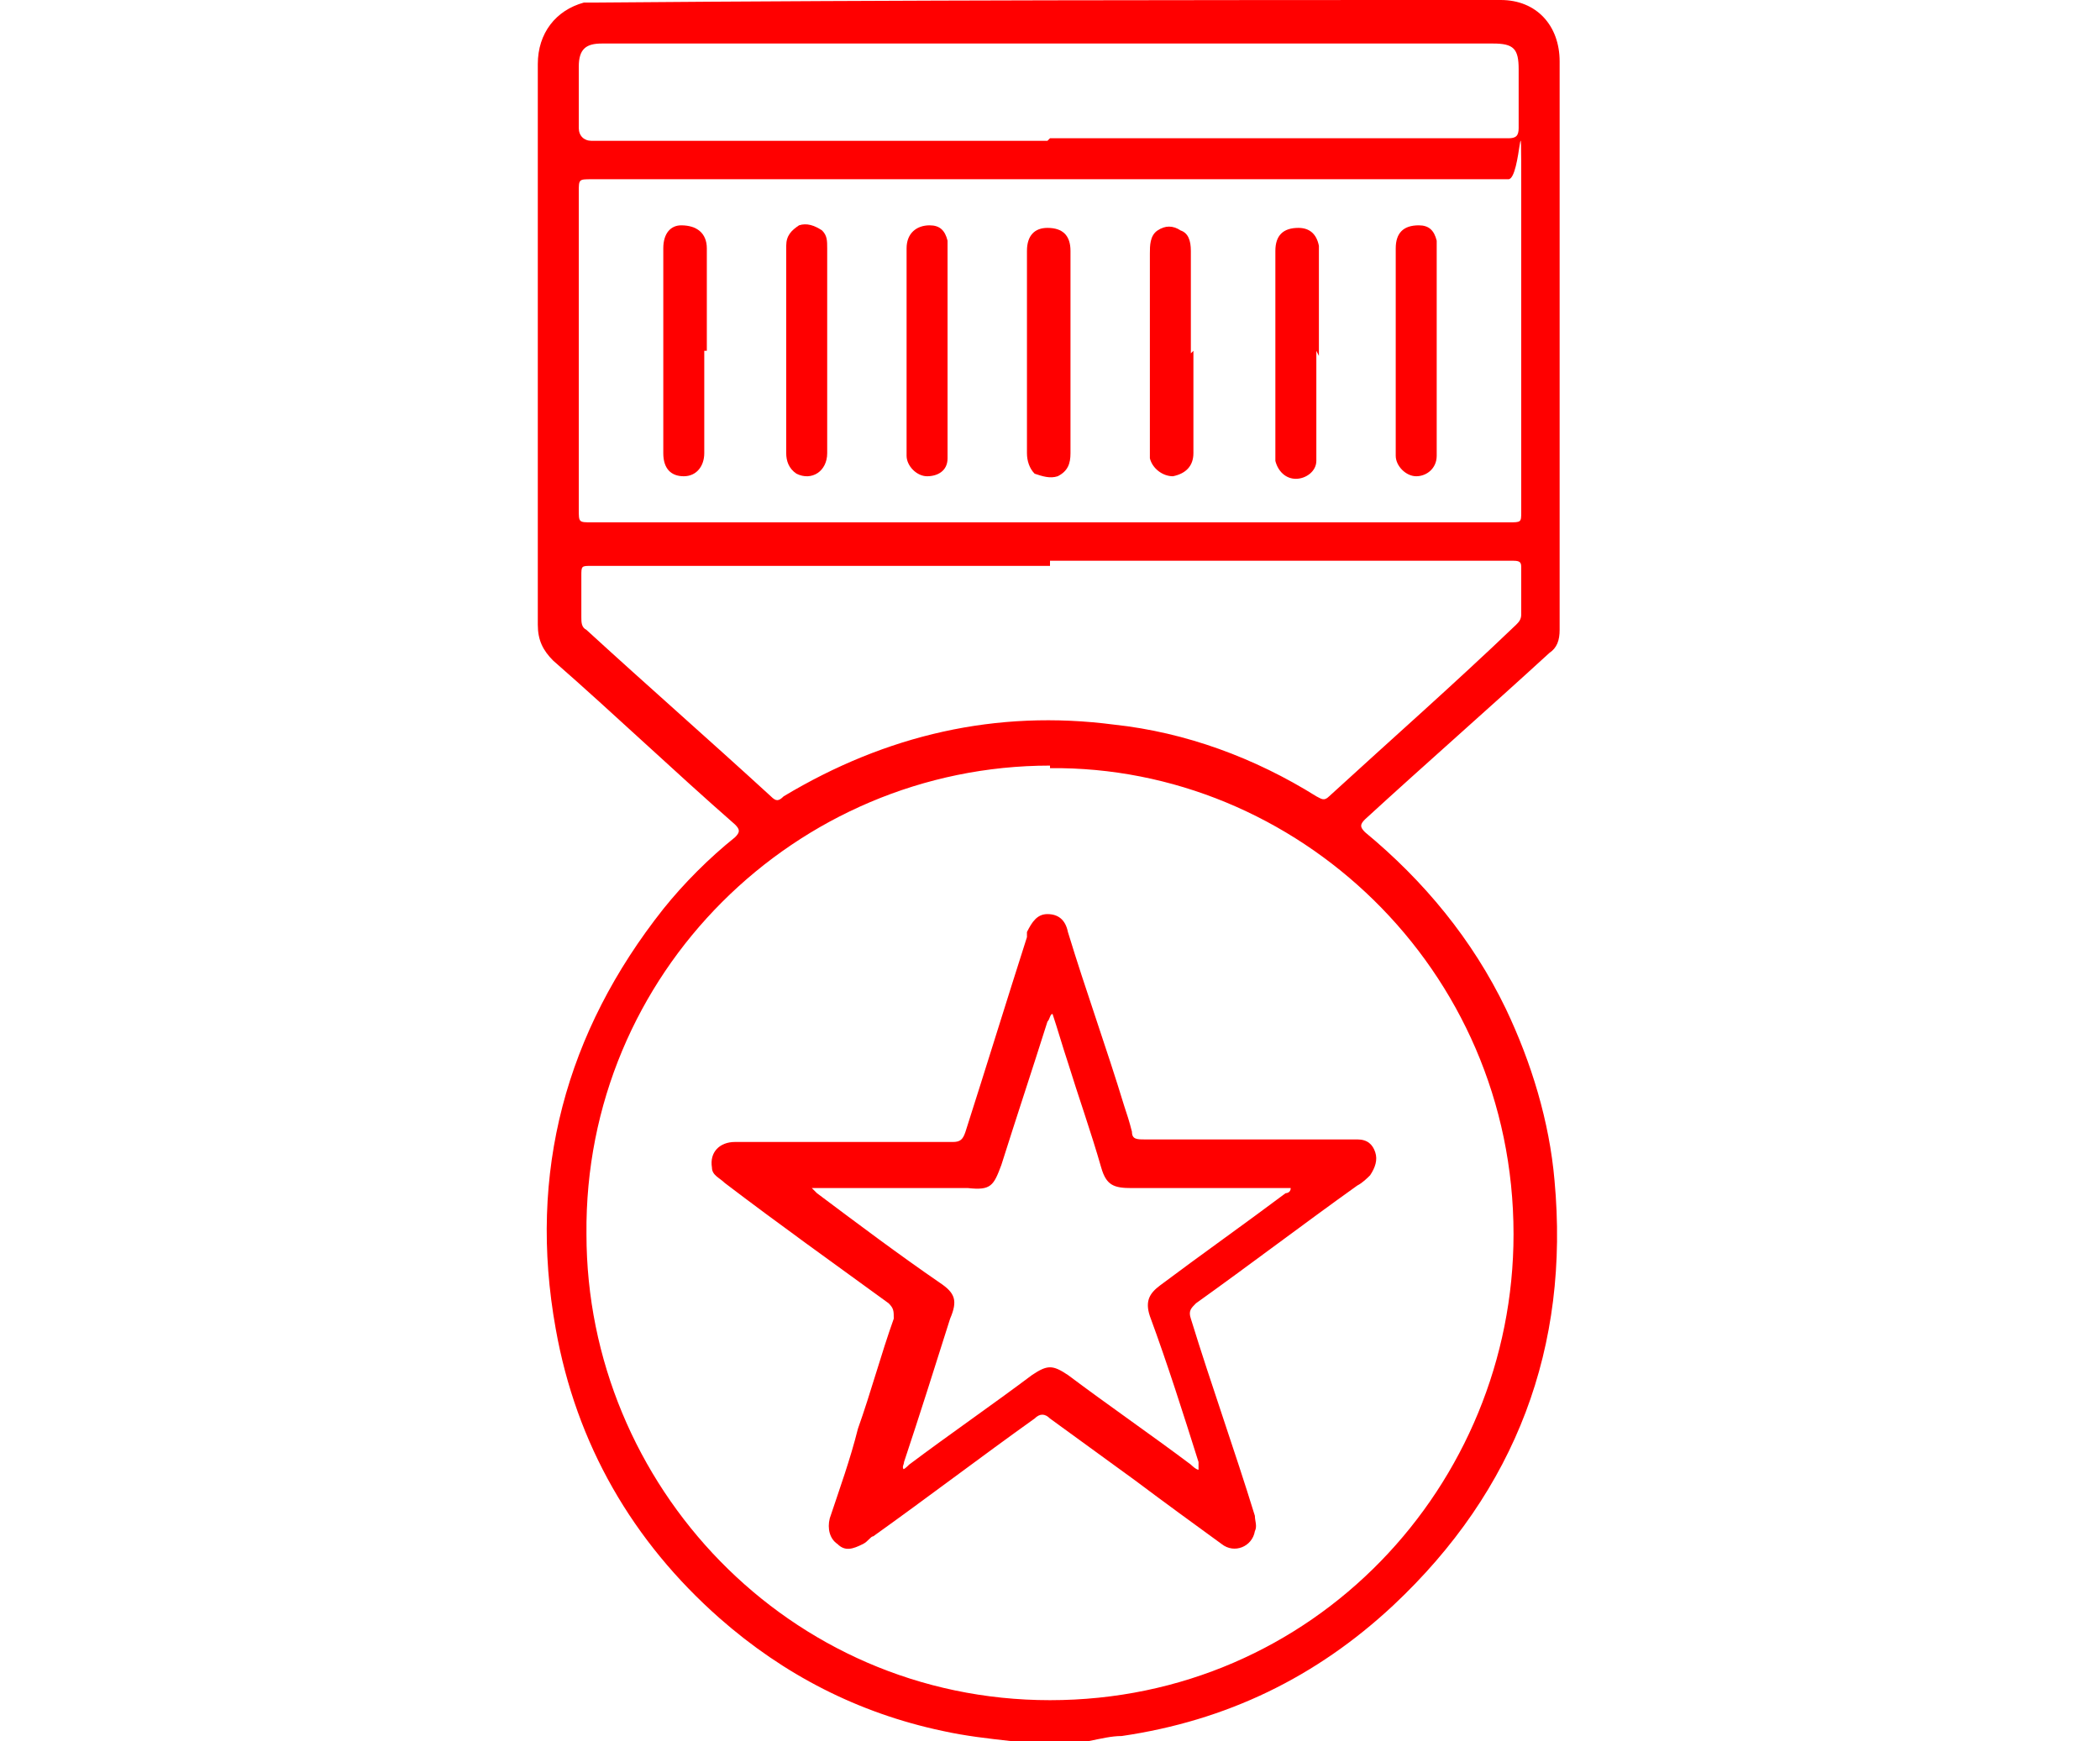 <?xml version="1.0" encoding="UTF-8"?>
<svg id="Layer_1" xmlns="http://www.w3.org/2000/svg" xmlns:xlink="http://www.w3.org/1999/xlink" version="1.1" viewBox="0 0 82 68">
  <!-- Generator: Adobe Illustrator 29.1.0, SVG Export Plug-In . SVG Version: 2.1.0 Build 142)  -->
  <defs>
    <style>
      .st0 {
        fill: none;
      }

      .st1 {
        fill: red;
      }

      .st2 {
        clip-path: url(#clippath);
      }
    </style>
    <clipPath id="clippath">
      <rect class="st0" x="21" width="40" height="68"/>
    </clipPath>
  </defs>
  <g class="st2">
    <g>
      <path class="st1" d="M39.5,68c-.9-.1-1.8-.2-2.7-.4-3.3-.7-6.2-2.2-8.7-4.4-3.4-3-5.6-6.8-6.4-11.3-1.1-6.1.4-11.6,4.2-16.4.8-1,1.8-2,2.8-2.8.2-.2.2-.3,0-.5-2.4-2.1-4.7-4.3-7.1-6.4-.4-.4-.6-.8-.6-1.4,0-7.3,0-14.6,0-21.9,0-1.2.7-2.1,1.8-2.4.2,0,.3,0,.5,0C35.1,0,46.9,0,58.6,0c1.4,0,2.3,1,2.3,2.4,0,7.4,0,14.8,0,22.2,0,.4-.1.7-.4.9-2.4,2.2-4.8,4.3-7.2,6.5,0,0,0,0,0,0-.2.2-.2.3,0,.5,2.3,1.9,4.2,4.2,5.5,6.9,1,2.1,1.7,4.4,1.9,6.7.6,6.5-1.5,12.1-6.3,16.6-3,2.8-6.5,4.5-10.6,5.1-.4,0-.8.1-1.3.2h-3.1ZM41,29.9c-9.9,0-18.2,8.1-18.1,18.3,0,9.8,7.9,18.2,18.1,18.2,10.3,0,18.1-8.4,18.1-18.2,0-10.4-8.5-18.3-18.1-18.2ZM41,20.4h17.9c.5,0,.5,0,.5-.4,0-4.2,0-8.3,0-12.5s0-.5-.5-.5H23.1c-.5,0-.5,0-.5.5v12.4c0,.5,0,.5.5.5h17.8,0ZM41,22.1h-17.9c-.4,0-.4,0-.4.4,0,.5,0,1,0,1.6,0,.2,0,.4.2.5,2.4,2.2,4.8,4.3,7.2,6.5.2.2.3.2.5,0,4-2.4,8.3-3.4,12.9-2.8,2.8.3,5.5,1.3,7.9,2.8.2.1.3.2.5,0,2.4-2.2,4.9-4.4,7.3-6.7.1-.1.2-.2.2-.4,0-.6,0-1.2,0-1.8,0-.2,0-.3-.3-.3-.1,0-.3,0-.4,0h-17.7ZM41,5.4h17.9c.3,0,.4-.1.4-.4,0-.8,0-1.5,0-2.3,0-.8-.2-1-1-1h-24.2c-3.5,0-7.1,0-10.6,0-.6,0-.9.2-.9.9,0,.8,0,1.6,0,2.4,0,.3.2.5.5.5h17.8Z"/>
      <path class="st1" d="M33.1,44.6c1.4,0,2.7,0,4.1,0,.3,0,.4-.1.5-.4.8-2.5,1.6-5.1,2.4-7.6,0,0,0-.1,0-.2.2-.4.4-.7.8-.7.4,0,.7.2.8.7.7,2.3,1.5,4.5,2.2,6.8.1.3.2.6.3,1,0,.3.2.3.5.3,2.7,0,5.3,0,8,0,.1,0,.2,0,.3,0,.4,0,.6.2.7.5.1.3,0,.6-.2.9-.1.1-.3.3-.5.4-2.1,1.5-4.2,3.1-6.3,4.6-.2.2-.3.3-.2.6.8,2.6,1.7,5.1,2.5,7.7,0,.2.1.4,0,.6-.1.6-.8.9-1.3.5-1.1-.8-2.2-1.6-3.4-2.5-1.1-.8-2.2-1.6-3.3-2.4-.2-.2-.4-.2-.6,0-2.1,1.5-4.2,3.1-6.3,4.6-.1,0-.2.2-.4.3-.4.2-.7.3-1,0-.3-.2-.4-.6-.3-1,.4-1.2.8-2.3,1.1-3.5.5-1.4.9-2.9,1.4-4.3,0-.3,0-.4-.2-.6-2.2-1.6-4.3-3.1-6.4-4.7-.2-.2-.5-.3-.5-.6-.1-.6.3-1,.9-1,1.4,0,2.8,0,4.1,0h0ZM35.2,57.4c.1,0,.2-.1.3-.2,1.6-1.2,3.2-2.3,4.8-3.5.6-.4.8-.4,1.4,0,1.6,1.2,3.2,2.3,4.8,3.5,0,0,.2.2.3.2,0-.1,0-.2,0-.3-.6-1.9-1.2-3.8-1.9-5.7-.2-.6,0-.9.4-1.2,1.6-1.2,3.3-2.4,4.9-3.6,0,0,.2,0,.2-.2h-.4c-1.9,0-3.9,0-5.8,0-.7,0-1-.1-1.2-.8-.4-1.4-.9-2.8-1.3-4.1-.2-.6-.4-1.3-.6-1.9-.1,0-.1.2-.2.3-.6,1.9-1.2,3.7-1.8,5.6-.3.8-.4,1-1.3.9-1.9,0-3.9,0-5.8,0s-.2,0-.3,0c0,0,.1.1.2.2,1.6,1.2,3.2,2.4,4.8,3.5.6.4.7.7.4,1.4-.6,1.9-1.2,3.8-1.8,5.6,0,.1-.1.2,0,.3h0Z"/>
      <path class="st1" d="M27.5,13.7c0,1.3,0,2.7,0,4,0,.5-.3.9-.8.9-.5,0-.8-.3-.8-.9,0,0,0-.2,0-.3v-5.3c0-.8,0-1.6,0-2.4,0-.6.3-.9.7-.9.6,0,1,.3,1,.9,0,1.3,0,2.7,0,4h0Z"/>
      <path class="st1" d="M41.8,13.7c0,1.3,0,2.7,0,4,0,.4-.1.7-.5.9-.3.1-.6,0-.9-.1-.2-.2-.3-.5-.3-.8,0-2,0-3.9,0-5.9s0-1.3,0-2c0-.6.3-.9.8-.9.6,0,.9.3.9.9,0,1.3,0,2.7,0,4h0Z"/>
      <path class="st1" d="M46.6,13.7c0,1.3,0,2.7,0,4,0,.5-.3.8-.8.9-.4,0-.8-.3-.9-.7,0-.1,0-.3,0-.4,0-1.8,0-3.5,0-5.3s0-1.5,0-2.3c0-.3,0-.7.3-.9.3-.2.6-.2.9,0,.3.1.4.4.4.8,0,1.3,0,2.7,0,4h0Z"/>
      <path class="st1" d="M54.5,13.7c0-1.3,0-2.7,0-4,0-.6.3-.9.9-.9.4,0,.6.2.7.6,0,.1,0,.3,0,.5,0,2.5,0,5.1,0,7.6,0,.1,0,.2,0,.3,0,.5-.4.8-.8.8-.4,0-.8-.4-.8-.8,0-.4,0-.7,0-1.1v-3h0Z"/>
      <path class="st1" d="M51.4,13.7c0,1.2,0,2.5,0,3.7,0,.2,0,.4,0,.6,0,.4-.4.7-.8.7-.4,0-.7-.3-.8-.7,0,0,0-.2,0-.2,0-2.7,0-5.3,0-8,0-.6.3-.9.9-.9.4,0,.7.2.8.7,0,.2,0,.4,0,.6,0,1.2,0,2.4,0,3.7h0Z"/>
      <path class="st1" d="M35.4,13.7c0-1.3,0-2.7,0-4,0-.6.4-.9.9-.9.4,0,.6.2.7.6,0,.2,0,.3,0,.5,0,2.5,0,5,0,7.6,0,.1,0,.3,0,.4,0,.5-.4.7-.8.7-.4,0-.8-.4-.8-.8,0-.4,0-.9,0-1.3,0-.9,0-1.9,0-2.8h0Z"/>
      <path class="st1" d="M32.3,13.7c0,1.3,0,2.7,0,4,0,.7-.6,1.1-1.2.8-.3-.2-.4-.5-.4-.8,0-1.4,0-2.7,0-4.1s0-2.7,0-4c0-.4.2-.6.5-.8.3-.1.6,0,.9.2.2.2.2.4.2.7,0,1.3,0,2.7,0,4h0Z"/>
    </g>
  </g>
</svg>